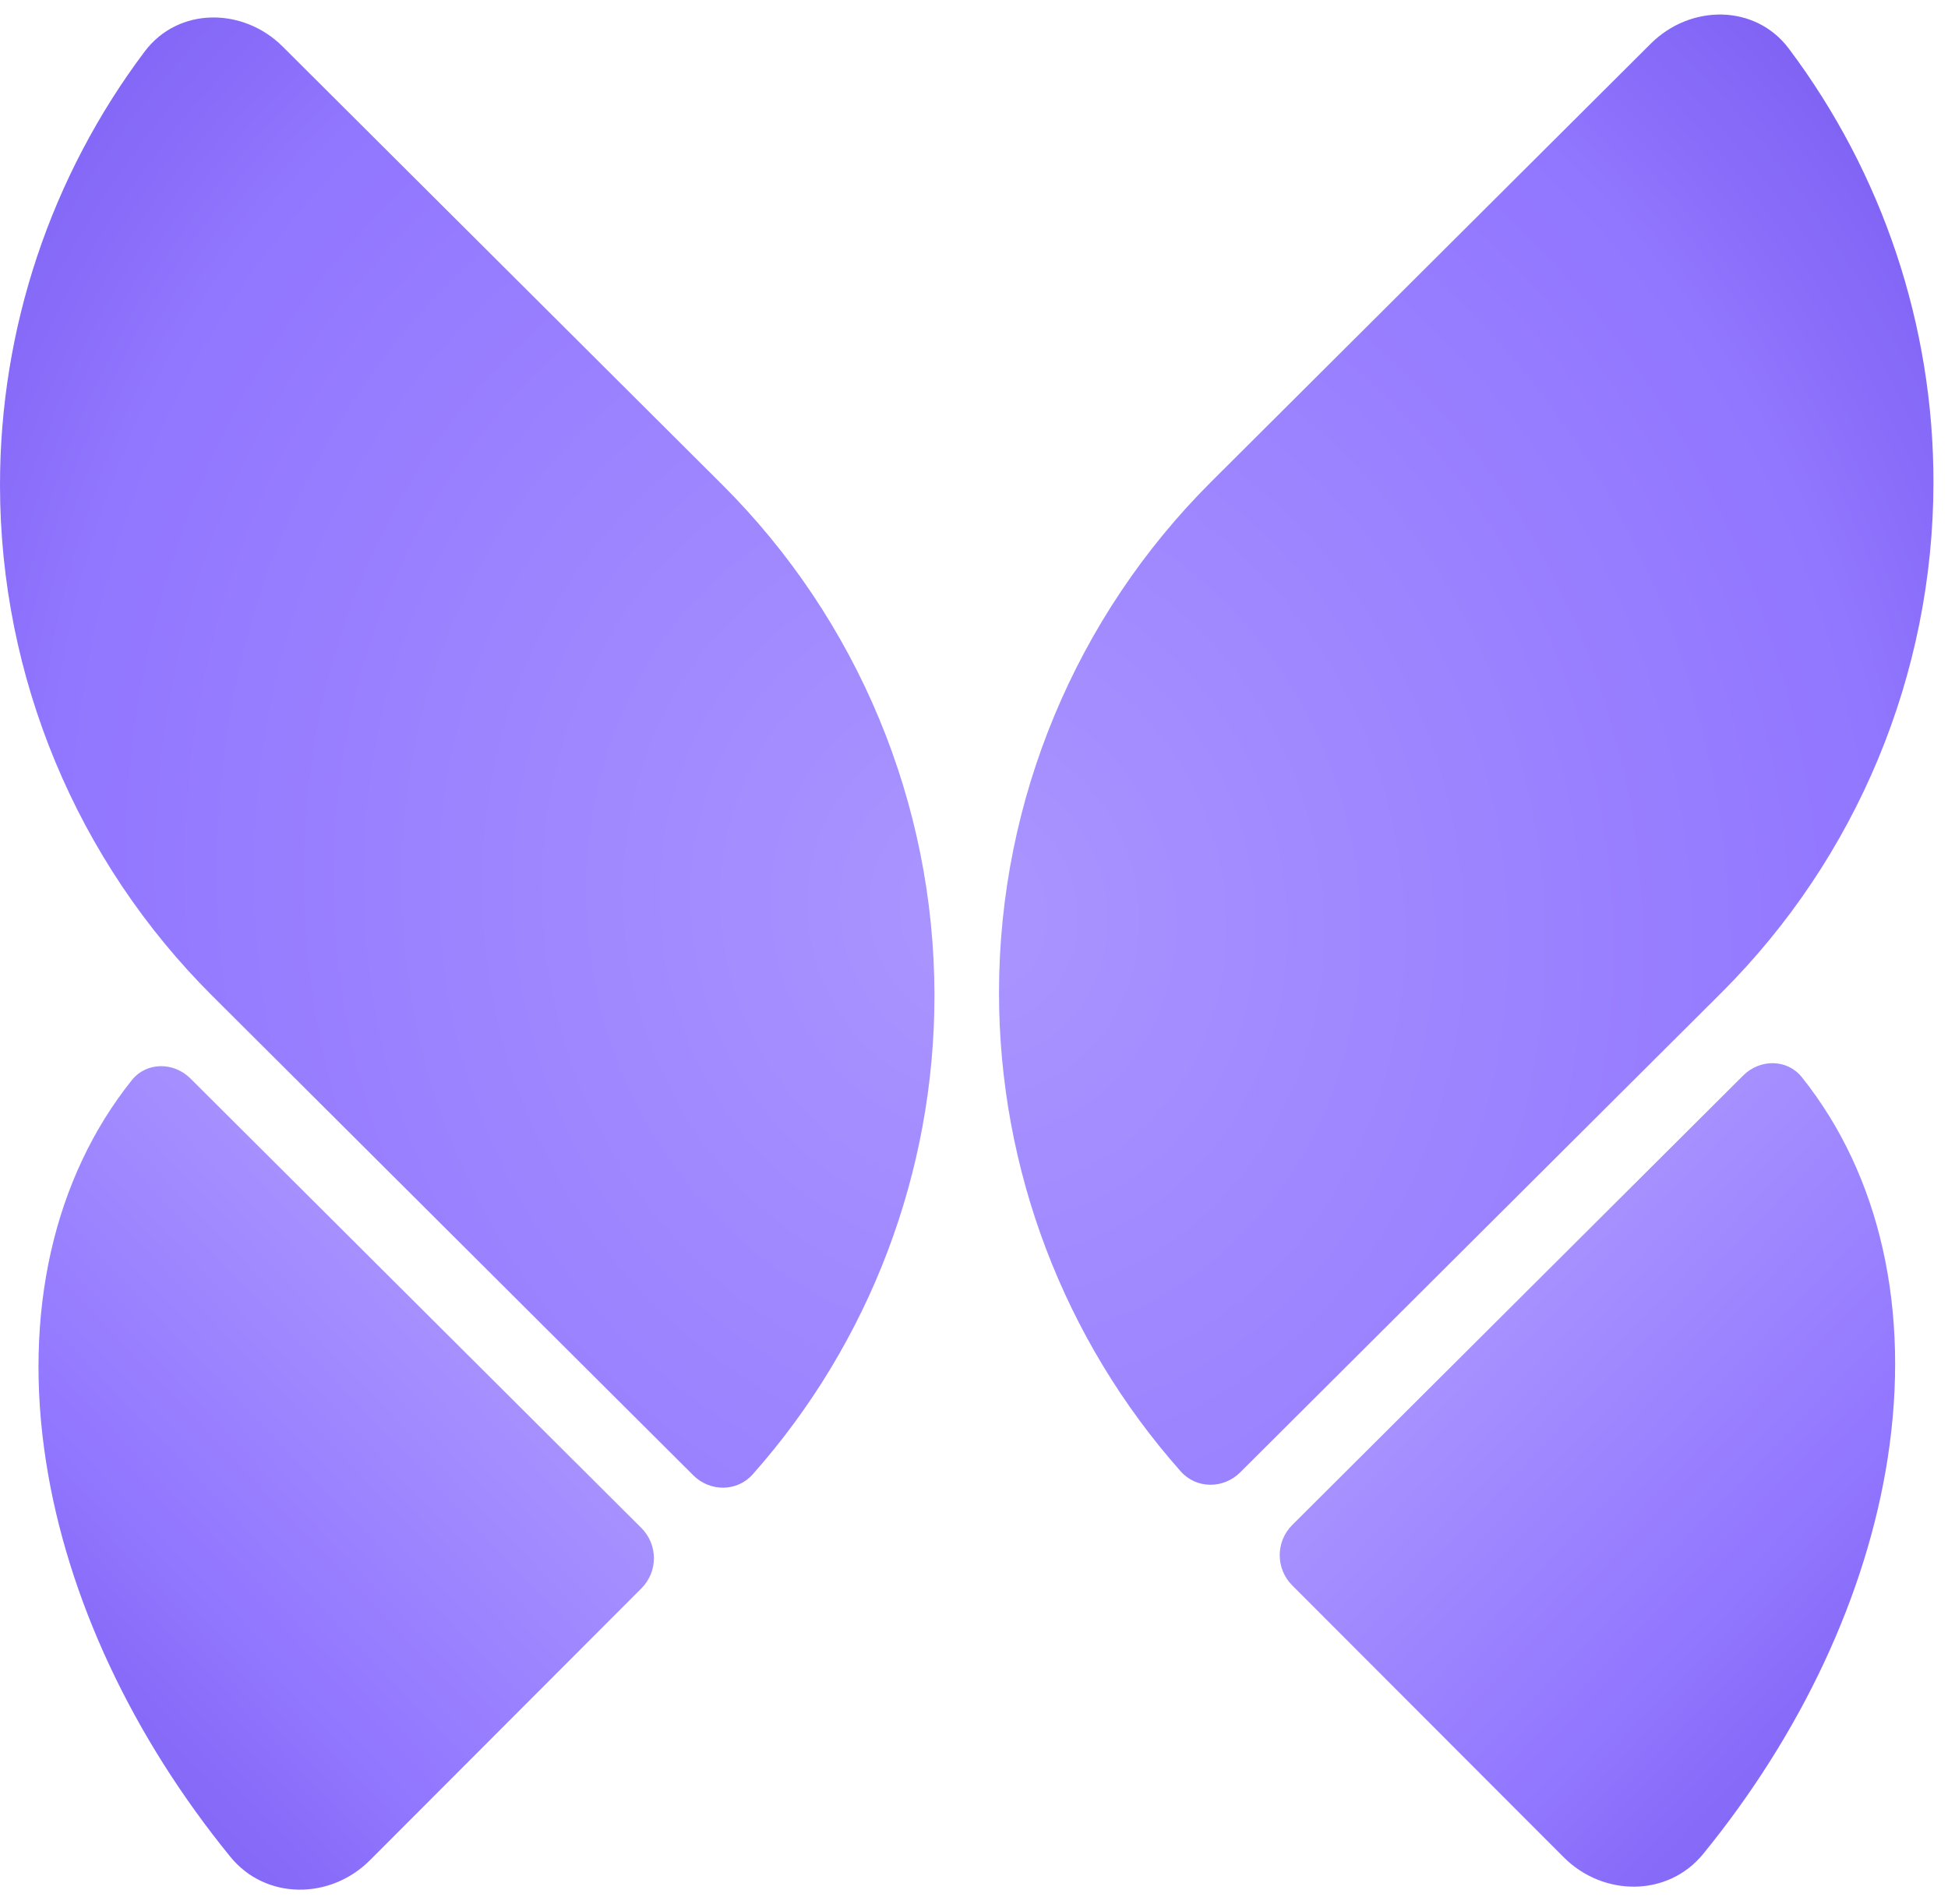 <svg width="134" height="131" viewBox="0 0 134 131" fill="none" xmlns="http://www.w3.org/2000/svg">
<path d="M9.951 3.546C12.263 0.469 16.722 0.489 19.447 3.206L49.685 33.352C59.014 42.654 64.265 55.276 64.28 68.445C64.295 80.635 59.823 92.368 51.776 101.439C50.702 102.65 48.839 102.648 47.692 101.505L14.595 68.509C5.265 59.208 0.016 46.584 3.40496e-05 33.415C-0.013 22.582 3.518 12.11 9.951 3.546ZM113.554 3.004C116.279 0.287 120.739 0.268 123.05 3.345C129.483 11.909 133.013 22.38 133 33.213C132.985 46.382 127.735 59.006 118.405 68.308L85.309 101.303C84.162 102.446 82.298 102.449 81.224 101.237C73.177 92.166 68.706 80.433 68.72 68.243C68.735 55.074 73.985 42.45 83.314 33.149L113.554 3.004Z" fill="url(#paint0_radial_50_636)"/>
<path d="M25.447 127.988C22.727 130.712 18.28 130.738 15.849 127.754C9.115 119.492 4.635 109.963 3.17 100.589C1.569 90.348 3.686 81.046 9.07 74.315C10.082 73.05 11.952 73.057 13.099 74.2L44.119 105.127C45.268 106.272 45.27 108.132 44.124 109.28L25.447 127.988Z" fill="url(#paint1_linear_50_636)"/>
<path d="M117.164 127.548C114.732 130.532 110.285 130.506 107.565 127.782L88.888 109.074C87.742 107.926 87.745 106.066 88.893 104.921L119.914 73.994C121.06 72.851 122.931 72.844 123.942 74.109C129.326 80.839 131.443 90.141 129.843 100.383C128.378 109.757 123.897 119.286 117.164 127.548Z" fill="url(#paint2_linear_50_636)"/>
<defs>
<radialGradient id="paint0_radial_50_636" cx="0" cy="0" r="1" gradientUnits="userSpaceOnUse" gradientTransform="translate(66.773 62.593) rotate(81.225) scale(126.315 117.39)">
<stop stop-color="#AA95FF"/>
<stop offset="0.546" stop-color="#9176FF"/>
<stop offset="0.696" stop-color="#7F62F3"/>
</radialGradient>
<linearGradient id="paint1_linear_50_636" x1="58.724" y1="102.315" x2="17.278" y2="142.034" gradientUnits="userSpaceOnUse">
<stop offset="0.15" stop-color="#AA95FF"/>
<stop offset="0.65" stop-color="#9176FF"/>
<stop offset="0.93" stop-color="#7F62F3"/>
</linearGradient>
<linearGradient id="paint2_linear_50_636" x1="75.987" y1="101.161" x2="117.433" y2="140.88" gradientUnits="userSpaceOnUse">
<stop offset="0.148" stop-color="#AA95FF"/>
<stop offset="0.65" stop-color="#9176FF"/>
<stop offset="0.932" stop-color="#7F62F3"/>
</linearGradient>
</defs>
</svg>
